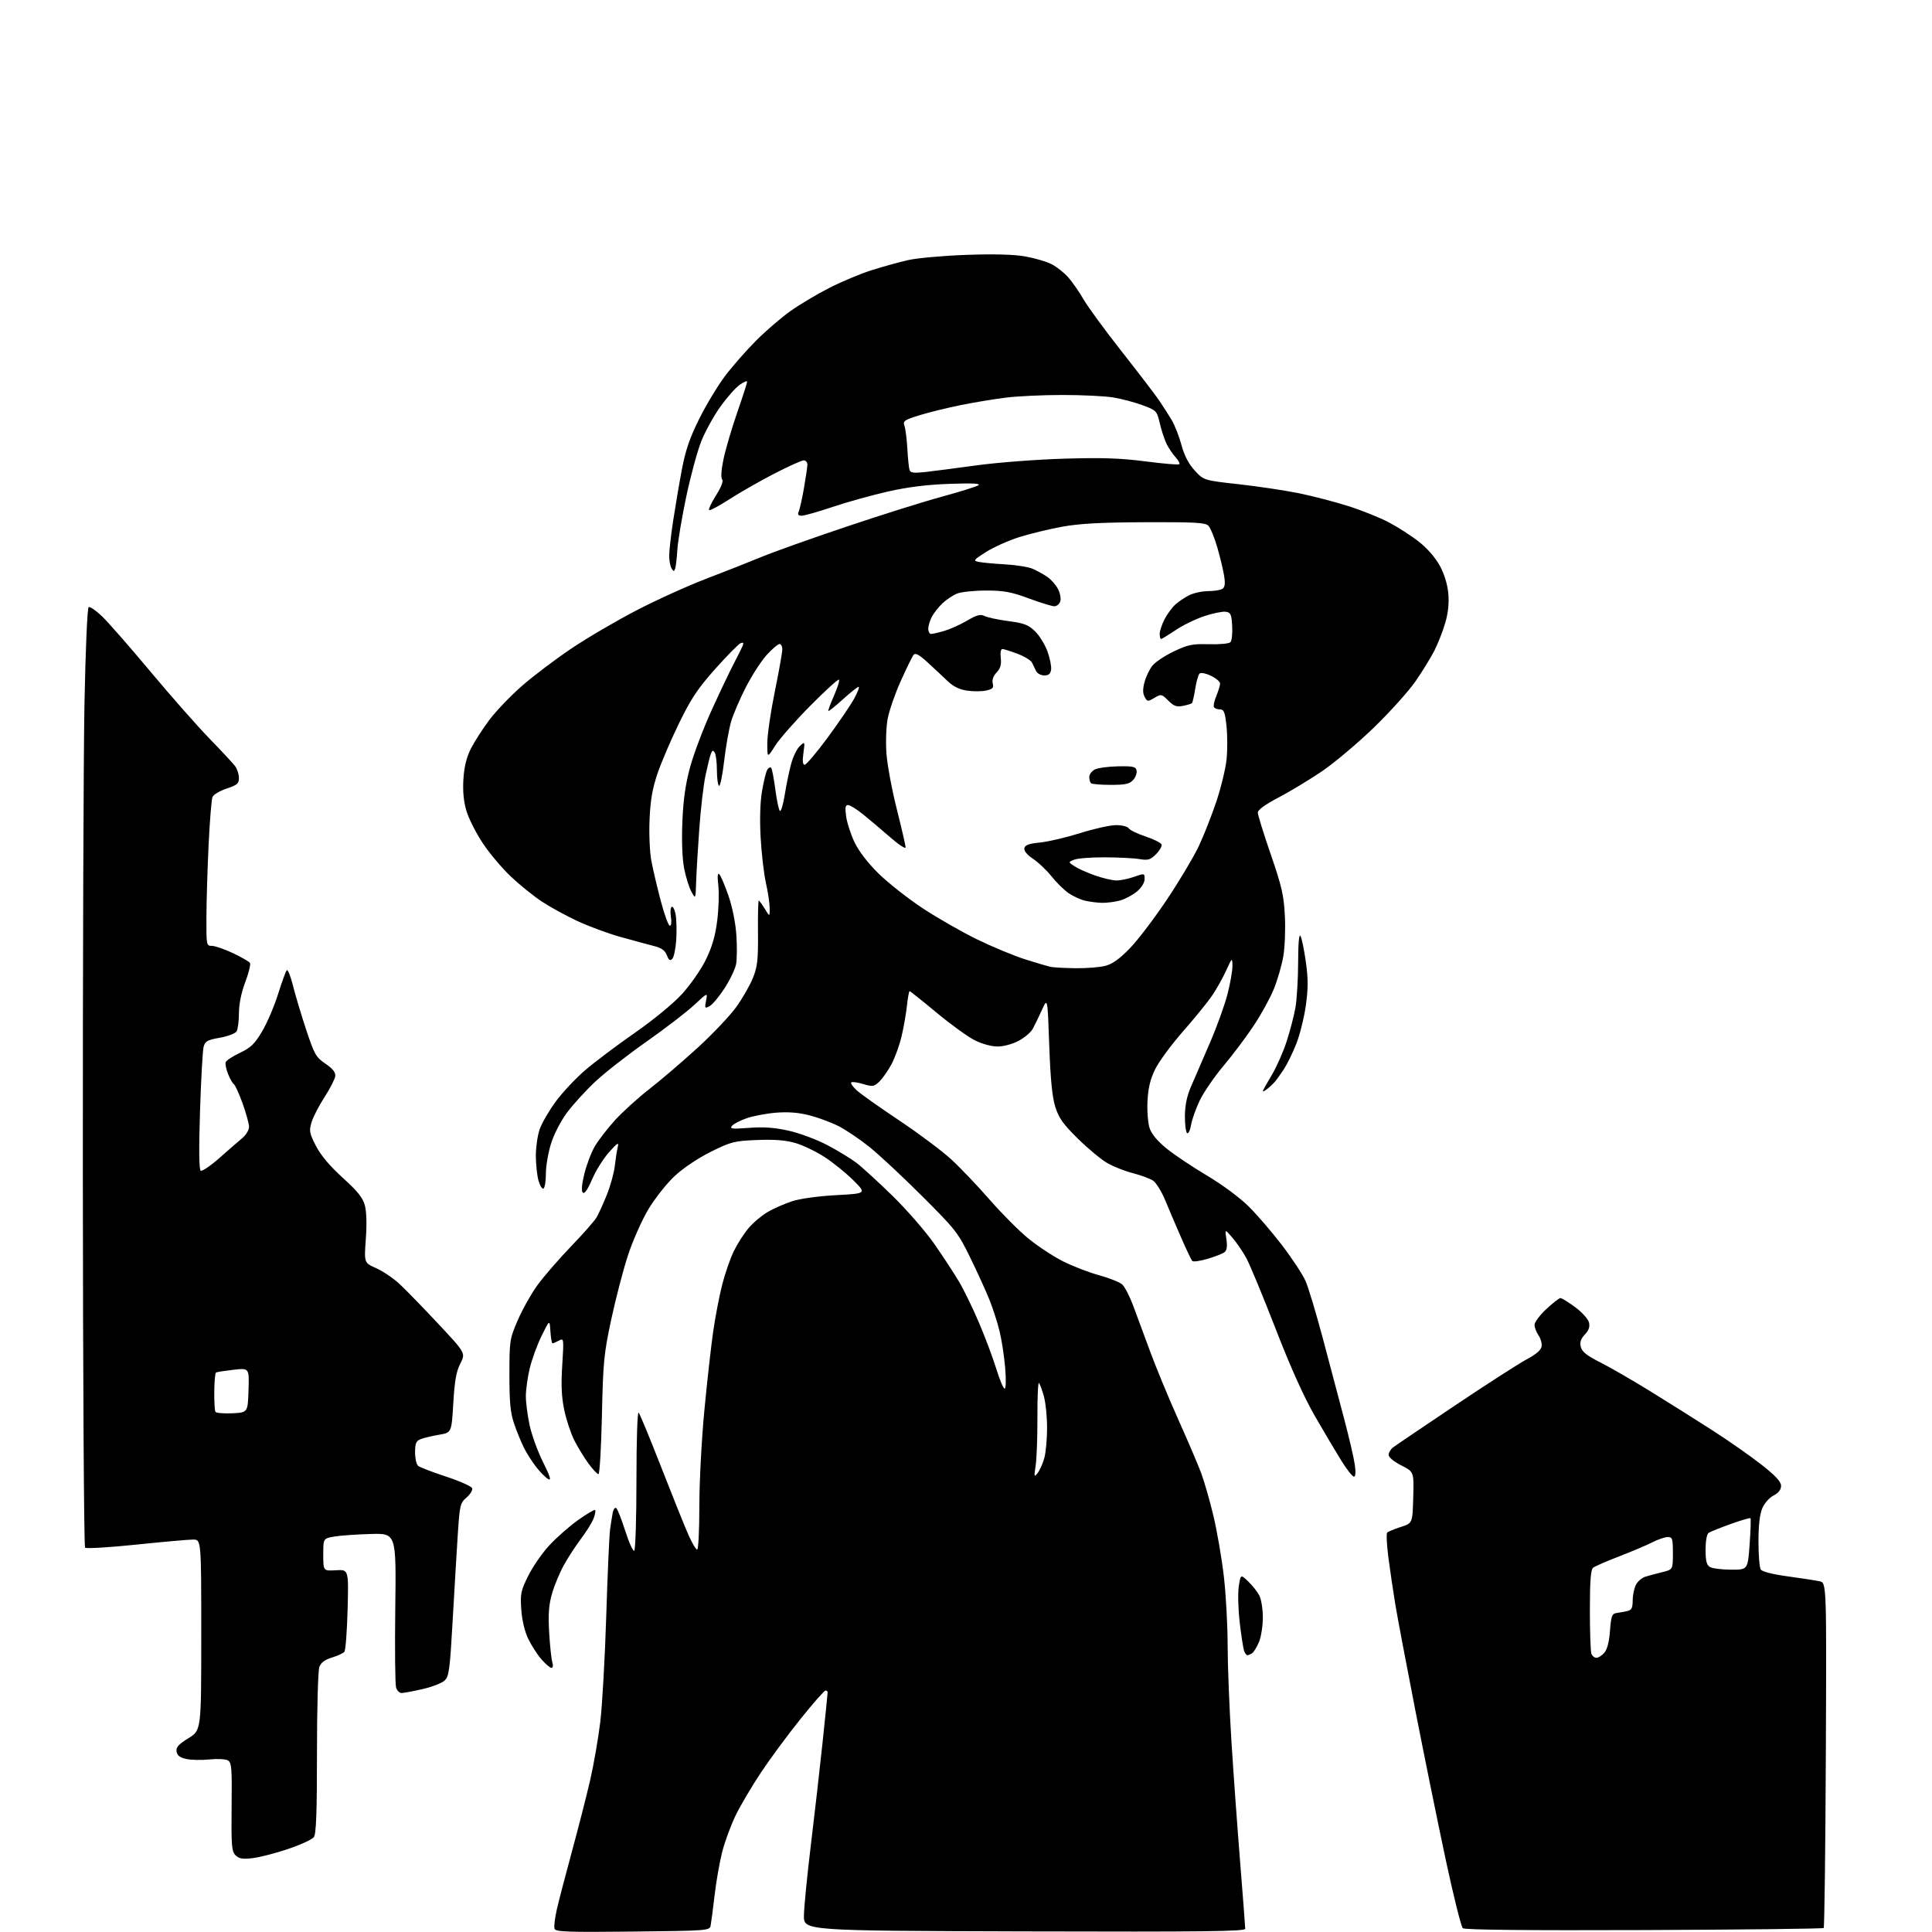 <?xml version="1.0" encoding="UTF-8" standalone="no"?>
<svg 
  version="1.1" 
  xmlns="http://www.w3.org/2000/svg" 
  xmlns:xlink="http://www.w3.org/1999/xlink" 
  xmlns:svg="http://www.w3.org/2000/svg"
  xmlns:rdf="http://www.w3.org/1999/02/22-rdf-syntax-ns#"
  xmlns:cc="http://creativecommons.org/ns#"
  xmlns:dc="http://purl.org/dc/elements/1.1/"
  viewBox="0 0 768 768"
  width="768"
  height="768"
>
<style>svg {background-color: white; }</style>"
<path stroke="none" fill="black" fill-rule="evenodd" d="M251.54,767.83C225.64,768.11 220.91,767.94 220.45,766.72C220.14,765.93 220.56,762.40 221.38,758.89C222.19,755.37 224.91,744.95 227.42,735.73C229.93,726.50 233.15,713.90 234.58,707.73C236.00,701.55 237.82,691.10 238.62,684.50C239.41,677.90 240.48,658.96 240.99,642.42C241.50,625.87 242.19,610.35 242.52,607.92C242.86,605.49 243.34,602.47 243.59,601.21C243.85,599.95 244.46,599.16 244.94,599.46C245.43,599.76 247.04,603.83 248.53,608.49C250.01,613.16 251.63,616.73 252.11,616.43C252.60,616.13 253.00,603.44 253.00,588.24C253.00,572.38 253.37,561.00 253.88,561.55C254.36,562.07 258.44,571.95 262.95,583.50C267.46,595.05 272.30,607.09 273.71,610.25C275.12,613.41 276.66,616.00 277.14,616.00C277.61,616.00 278.00,608.24 278.00,598.75C278.00,589.15 278.89,572.19 280.01,560.50C281.11,548.95 282.70,534.82 283.53,529.09C284.36,523.37 285.96,515.06 287.10,510.62C288.23,506.18 290.32,500.17 291.75,497.26C293.18,494.34 295.84,490.21 297.67,488.08C299.49,485.94 302.90,483.09 305.24,481.74C307.58,480.38 311.93,478.48 314.89,477.51C318.07,476.47 325.26,475.48 332.39,475.09C344.50,474.44 344.50,474.44 339.19,469.16C336.27,466.26 331.12,462.09 327.74,459.91C324.36,457.72 319.15,455.23 316.16,454.36C312.30,453.24 307.91,452.89 300.98,453.17C291.89,453.53 290.64,453.85 282.62,457.82C277.57,460.33 271.65,464.29 268.26,467.43C265.09,470.37 260.38,476.32 257.78,480.64C255.16,485.01 251.52,493.21 249.60,499.09C247.70,504.91 244.71,516.39 242.96,524.59C240.05,538.22 239.73,541.50 239.27,562.75C238.99,575.54 238.37,586.00 237.89,586.00C237.41,586.00 235.62,584.09 233.91,581.75C232.21,579.41 229.70,575.31 228.33,572.63C226.96,569.95 225.16,564.55 224.33,560.63C223.21,555.34 223.00,550.71 223.50,542.67C224.17,532.00 224.15,531.85 222.16,532.92C221.04,533.51 219.90,534.00 219.62,534.00C219.34,534.00 218.97,531.86 218.80,529.25C218.50,524.50 218.50,524.50 215.28,531.05C213.52,534.66 211.38,540.51 210.55,544.05C209.71,547.60 209.03,552.52 209.03,555.00C209.03,557.48 209.70,562.63 210.51,566.46C211.32,570.29 213.72,576.91 215.85,581.17C218.69,586.88 219.24,588.67 217.95,587.97C216.98,587.46 214.86,585.34 213.23,583.27C211.60,581.20 209.37,577.70 208.27,575.50C207.17,573.30 205.42,569.02 204.39,566.00C202.89,561.63 202.50,557.62 202.50,546.50C202.51,532.83 202.59,532.32 205.86,524.71C207.71,520.43 211.26,514.13 213.76,510.71C216.26,507.30 222.20,500.45 226.96,495.50C231.73,490.55 236.29,485.38 237.11,484.00C237.92,482.62 239.77,478.57 241.21,475.00C242.65,471.43 244.08,466.25 244.39,463.50C244.70,460.75 245.22,457.38 245.56,456.00C246.07,453.89 245.52,454.21 242.12,458.00C239.89,460.48 236.86,465.33 235.37,468.79C233.59,472.93 232.33,474.73 231.68,474.08C231.03,473.43 231.24,470.86 232.31,466.54C233.20,462.93 235.06,458.05 236.45,455.68C237.84,453.31 241.42,448.67 244.40,445.37C247.39,442.07 253.55,436.48 258.10,432.94C262.65,429.40 271.29,422.00 277.31,416.51C283.32,411.01 290.26,403.69 292.73,400.23C295.19,396.78 298.16,391.60 299.31,388.73C301.09,384.30 301.40,381.54 301.31,370.75C301.25,363.74 301.38,358.00 301.61,358.00C301.84,358.00 302.92,359.46 304.01,361.25C305.99,364.50 305.99,364.50 305.96,361.00C305.94,359.07 305.27,354.57 304.47,351.00C303.66,347.43 302.72,339.32 302.37,333.00C301.96,325.72 302.16,318.92 302.92,314.47C303.57,310.61 304.51,306.80 305.00,306.00C305.49,305.21 306.18,304.84 306.53,305.19C306.88,305.54 307.62,309.36 308.18,313.67C308.75,317.97 309.56,321.88 310.00,322.34C310.43,322.81 311.32,319.88 311.96,315.84C312.61,311.80 313.77,306.22 314.55,303.43C315.32,300.64 316.87,297.53 317.98,296.52C319.99,294.70 320.00,294.72 319.37,299.34C318.93,302.56 319.08,304.00 319.88,304.00C320.52,304.00 324.61,299.16 328.98,293.25C333.34,287.34 338.09,280.36 339.52,277.75C340.95,275.14 341.76,273.01 341.31,273.02C340.87,273.04 338.05,275.28 335.05,278.00C332.06,280.72 329.47,282.80 329.29,282.63C329.12,282.45 330.12,279.71 331.53,276.53C332.93,273.35 333.83,270.49 333.51,270.18C333.19,269.86 328.06,274.53 322.10,280.55C316.14,286.57 309.85,293.73 308.13,296.45C305.00,301.39 305.00,301.39 305.01,295.45C305.01,292.18 306.35,282.98 307.98,275.00C309.61,267.02 310.96,259.49 310.97,258.25C310.99,257.01 310.50,256.00 309.88,256.00C309.27,256.00 307.01,257.91 304.87,260.25C302.72,262.59 298.99,268.32 296.58,273.00C294.17,277.68 291.49,283.90 290.63,286.82C289.77,289.75 288.52,296.82 287.86,302.53C287.19,308.23 286.28,312.67 285.83,312.39C285.37,312.11 284.99,309.32 284.98,306.19C284.98,303.06 284.59,299.90 284.12,299.17C283.46,298.12 283.13,298.23 282.57,299.67C282.19,300.67 281.23,304.56 280.44,308.29C279.65,312.03 278.55,321.48 277.99,329.29C277.42,337.11 276.86,346.65 276.73,350.50C276.50,357.50 276.50,357.50 274.85,354.49C273.94,352.83 272.65,348.69 271.97,345.28C271.21,341.41 270.94,334.46 271.25,326.79C271.60,317.98 272.47,311.81 274.31,305.00C275.73,299.77 279.56,289.62 282.83,282.43C286.10,275.24 290.06,266.92 291.63,263.93C293.19,260.94 294.79,257.74 295.19,256.80C295.71,255.56 295.50,255.25 294.42,255.67C293.61,255.98 289.09,260.56 284.37,265.84C277.36,273.71 274.74,277.63 269.94,287.48C266.71,294.09 262.85,303.10 261.36,307.50C259.33,313.48 258.54,318.10 258.21,325.82C257.96,331.61 258.28,338.85 258.95,342.32C259.59,345.72 261.28,352.89 262.70,358.25C264.12,363.61 265.73,368.00 266.27,368.00C266.84,368.00 267.02,366.53 266.70,364.52C266.39,362.60 266.53,360.79 267.02,360.49C267.50,360.19 268.20,361.54 268.56,363.49C268.93,365.44 269.04,369.96 268.82,373.52C268.59,377.08 267.88,380.52 267.24,381.16C266.35,382.05 265.84,381.70 265.08,379.71C264.34,377.78 262.98,376.82 259.79,376.01C257.43,375.41 251.48,373.79 246.56,372.42C241.64,371.04 233.90,368.18 229.36,366.05C224.83,363.92 218.51,360.46 215.33,358.34C212.14,356.23 206.71,351.86 203.26,348.62C199.80,345.39 194.73,339.40 191.99,335.30C189.25,331.20 186.28,325.33 185.39,322.26C184.28,318.45 183.91,314.39 184.22,309.58C184.55,304.67 185.47,300.96 187.24,297.49C188.65,294.73 191.94,289.62 194.56,286.13C197.19,282.64 203.01,276.57 207.50,272.64C211.99,268.71 220.81,262.05 227.08,257.83C233.36,253.60 245.03,246.77 253.00,242.63C260.98,238.49 273.45,232.84 280.73,230.06C288.01,227.28 297.89,223.38 302.69,221.39C307.49,219.41 322.68,213.99 336.46,209.36C350.23,204.73 367.30,199.36 374.40,197.44C381.49,195.51 388.01,193.47 388.90,192.91C390.02,192.19 386.60,192.02 377.50,192.34C368.47,192.65 360.95,193.59 352.89,195.41C346.51,196.86 336.63,199.60 330.95,201.52C325.26,203.43 319.75,205.00 318.70,205.00C317.26,205.00 316.97,204.57 317.54,203.25C317.95,202.29 318.88,198.12 319.59,194.00C320.31,189.88 320.92,185.71 320.95,184.75C320.98,183.79 320.32,183.00 319.50,183.00C318.67,183.00 313.34,185.41 307.65,188.35C301.96,191.30 294.04,195.82 290.05,198.40C286.05,200.98 282.41,202.96 281.95,202.80C281.49,202.63 282.65,200.06 284.53,197.08C286.72,193.62 287.63,191.26 287.05,190.56C286.50,189.90 286.72,186.73 287.61,182.49C288.41,178.64 290.85,170.35 293.03,164.05C295.22,157.75 297.00,152.21 297.00,151.73C297.00,151.25 295.65,151.82 294.00,153.00C292.36,154.17 288.92,158.06 286.37,161.64C283.81,165.21 280.44,171.31 278.86,175.17C277.29,179.04 274.57,189.02 272.81,197.35C271.06,205.68 269.46,215.20 269.26,218.50C269.06,221.80 268.67,225.16 268.40,225.97C267.95,227.27 267.78,227.27 266.96,225.97C266.45,225.16 266.02,222.93 266.01,221.00C266.00,219.07 266.71,212.78 267.59,207.00C268.47,201.22 270.04,192.00 271.08,186.50C272.51,178.97 274.21,174.03 277.95,166.50C280.69,161.00 285.30,153.35 288.20,149.50C291.10,145.65 296.63,139.34 300.49,135.47C304.34,131.60 310.49,126.30 314.15,123.70C317.81,121.10 324.78,116.93 329.65,114.45C334.52,111.97 342.10,108.79 346.50,107.40C350.90,106.01 357.43,104.20 361.00,103.39C364.57,102.58 374.96,101.65 384.07,101.32C394.99,100.93 402.98,101.14 407.47,101.92C411.22,102.58 415.96,103.96 417.99,105.00C420.03,106.03 423.04,108.42 424.69,110.30C426.34,112.18 429.09,116.15 430.79,119.11C432.50,122.07 439.35,131.42 446.02,139.88C452.68,148.34 459.34,157.05 460.82,159.25C462.29,161.44 464.49,164.86 465.70,166.85C466.91,168.84 468.67,173.31 469.62,176.79C470.79,181.12 472.46,184.34 474.91,187.02C478.50,190.94 478.50,190.94 492.50,192.50C500.20,193.36 510.95,194.97 516.38,196.08C521.81,197.19 530.59,199.47 535.88,201.15C541.17,202.83 548.42,205.73 552.00,207.60C555.58,209.47 560.98,212.94 564.00,215.32C567.36,217.96 570.61,221.69 572.35,224.89C574.15,228.21 575.39,232.26 575.72,235.89C576.07,239.75 575.68,243.58 574.53,247.53C573.59,250.77 571.68,255.68 570.28,258.46C568.88,261.23 565.51,266.74 562.78,270.70C560.05,274.66 552.57,282.98 546.16,289.20C539.74,295.41 530.44,303.24 525.50,306.60C520.55,309.95 512.79,314.64 508.25,317.02C502.89,319.83 500.00,321.93 500.00,323.03C500.00,323.95 502.31,331.42 505.14,339.61C509.53,352.35 510.34,355.89 510.76,364.11C511.03,369.40 510.75,376.63 510.13,380.18C509.51,383.74 507.83,389.54 506.41,393.07C504.98,396.61 501.39,403.15 498.43,407.62C495.47,412.09 490.06,419.29 486.42,423.62C482.77,427.95 478.52,434.14 476.96,437.36C475.41,440.58 473.84,444.97 473.48,447.11C473.12,449.25 472.41,450.76 471.91,450.45C471.41,450.14 471.01,447.10 471.02,443.69C471.04,439.44 471.79,435.78 473.42,432.00C474.72,428.98 478.07,421.21 480.87,414.75C483.67,408.29 486.87,399.44 487.98,395.08C489.09,390.73 489.96,385.67 489.92,383.83C489.84,380.57 489.79,380.61 487.39,385.86C486.04,388.81 483.51,393.31 481.77,395.86C480.03,398.41 474.85,404.77 470.26,410.00C465.67,415.23 460.70,421.98 459.21,425.00C457.25,429.00 456.42,432.45 456.15,437.67C455.95,441.61 456.32,446.45 456.98,448.43C457.75,450.78 460.08,453.58 463.69,456.52C466.73,459.00 473.95,463.83 479.73,467.26C485.82,470.88 492.81,476.05 496.37,479.58C499.74,482.92 505.74,489.90 509.70,495.09C513.66,500.28 517.82,506.61 518.95,509.16C520.08,511.71 523.20,522.05 525.88,532.15C528.57,542.24 532.37,556.58 534.32,564.00C536.28,571.42 538.19,579.64 538.56,582.25C538.98,585.26 538.85,587.00 538.20,587.00C537.64,587.00 535.42,584.19 533.27,580.75C531.13,577.31 526.39,569.33 522.74,563.00C518.32,555.33 513.08,543.69 507.01,528.04C502.00,515.14 496.78,502.54 495.40,500.04C494.03,497.54 491.56,493.93 489.90,492.00C486.89,488.50 486.89,488.50 487.51,492.58C487.92,495.37 487.70,497.00 486.81,497.73C486.09,498.31 483.05,499.52 480.05,500.40C477.06,501.29 474.30,501.67 473.93,501.25C473.56,500.84 471.58,496.68 469.54,492.00C467.49,487.32 464.63,480.63 463.19,477.13C461.75,473.63 459.56,470.11 458.34,469.30C457.11,468.50 453.49,467.16 450.30,466.34C447.11,465.52 442.52,463.70 440.09,462.29C437.67,460.88 432.43,456.53 428.46,452.62C422.60,446.85 420.90,444.45 419.50,440.00C418.26,436.06 417.58,429.13 417.09,415.50C416.42,396.50 416.42,396.50 414.16,401.50C412.92,404.25 411.28,407.62 410.52,409.00C409.76,410.38 407.24,412.51 404.91,413.75C402.49,415.04 398.92,416.00 396.54,416.00C394.11,416.00 390.34,414.97 387.45,413.51C384.73,412.14 377.89,407.19 372.26,402.51C366.63,397.83 361.82,394.00 361.58,394.00C361.34,394.00 360.87,396.59 360.53,399.75C360.19,402.91 359.22,408.43 358.38,412.00C357.54,415.57 355.70,420.61 354.30,423.20C352.89,425.78 350.72,428.85 349.48,430.02C347.41,431.96 346.86,432.04 343.10,430.91C340.84,430.23 338.71,429.95 338.38,430.29C338.04,430.62 339.06,432.06 340.63,433.49C342.21,434.91 349.80,440.29 357.50,445.43C365.20,450.57 374.48,457.51 378.11,460.85C381.75,464.19 388.62,471.40 393.38,476.87C398.14,482.33 405.07,489.29 408.78,492.32C412.49,495.36 418.67,499.43 422.51,501.37C426.36,503.31 432.83,505.81 436.90,506.92C440.96,508.04 445.11,509.69 446.10,510.59C447.10,511.49 449.03,515.22 450.40,518.87C451.77,522.51 454.78,530.67 457.11,537.00C459.43,543.33 464.44,555.46 468.25,563.97C472.06,572.47 476.20,582.15 477.45,585.47C478.69,588.78 480.89,596.45 482.34,602.50C483.78,608.55 485.65,619.35 486.48,626.49C487.32,633.64 488.00,646.02 488.00,653.99C488.01,661.97 488.70,679.30 489.53,692.50C490.37,705.70 491.95,727.50 493.03,740.95C494.11,754.40 495.00,765.99 495.00,766.71C495.00,767.77 478.79,767.96 407.25,767.76C319.50,767.50 319.50,767.50 319.57,761.50C319.62,758.20 320.85,745.60 322.32,733.50C323.79,721.40 325.90,702.95 327.00,692.50C328.10,682.05 329.00,673.16 329.00,672.75C329.00,672.34 328.62,672.00 328.16,672.00C327.69,672.00 323.24,677.06 318.27,683.25C313.29,689.44 306.23,699.00 302.56,704.50C298.90,710.00 294.35,717.70 292.44,721.62C290.54,725.54 288.13,732.07 287.09,736.13C286.06,740.19 284.68,748.01 284.05,753.51C283.41,759.00 282.70,764.40 282.48,765.50C282.09,767.44 281.15,767.51 251.54,767.83zM653.54,767.23C607.38,767.41 582.28,767.15 581.50,766.50C580.84,765.95 577.76,753.58 574.64,739.00C571.53,724.42 566.08,697.65 562.54,679.50C558.99,661.35 555.42,642.45 554.61,637.50C553.80,632.55 552.59,624.33 551.92,619.23C551.26,614.13 551.03,609.63 551.43,609.23C551.82,608.83 554.25,607.83 556.82,607.00C561.50,605.50 561.50,605.50 561.78,595.28C562.07,585.07 562.07,585.07 557.03,582.52C554.10,581.03 552.00,579.29 552.00,578.34C552.00,577.45 552.79,576.12 553.75,575.38C554.71,574.64 565.85,567.10 578.50,558.62C591.15,550.14 603.98,541.89 607.00,540.29C610.70,538.32 612.60,536.66 612.82,535.20C612.99,534.01 612.43,532.02 611.57,530.79C610.71,529.56 610.00,527.70 610.00,526.65C610.00,525.60 612.11,522.77 614.69,520.37C617.27,517.97 619.80,516.00 620.31,516.00C620.82,516.00 623.43,517.61 626.12,519.59C628.81,521.56 631.28,524.29 631.63,525.64C632.07,527.41 631.61,528.79 630.00,530.50C628.36,532.25 627.93,533.57 628.40,535.44C628.88,537.35 630.81,538.89 636.08,541.54C639.95,543.49 648.83,548.61 655.81,552.92C662.79,557.22 673.90,564.21 680.49,568.44C687.09,572.67 695.97,578.89 700.24,582.25C705.89,586.70 708.00,588.99 708.00,590.66C708.00,592.19 707.01,593.46 705.00,594.50C703.29,595.39 701.36,597.59 700.50,599.65C699.51,602.01 699.01,606.53 699.02,612.87C699.02,618.17 699.43,623.13 699.91,623.89C700.45,624.75 704.58,625.80 710.65,626.63C716.07,627.37 721.76,628.25 723.30,628.58C726.09,629.18 726.09,629.18 725.80,697.51C725.63,735.09 725.25,766.09 724.94,766.40C724.63,766.71 692.50,767.08 653.54,767.23zM100.44,738.64C96.41,739.11 95.02,738.88 93.63,737.49C92.09,735.95 91.91,733.71 92.07,718.23C92.24,702.67 92.07,700.62 90.56,699.77C89.62,699.25 86.30,699.08 83.18,699.41C80.06,699.73 75.92,699.64 74.00,699.21C71.48,698.64 70.41,697.82 70.18,696.24C69.94,694.55 71.00,693.37 74.93,690.95C80.00,687.83 80.00,687.83 80.00,649.91C80.00,612.00 80.00,612.00 76.74,612.00C74.95,612.00 64.75,612.91 54.06,614.02C43.38,615.13 34.27,615.67 33.82,615.22C33.37,614.77 32.97,547.54 32.93,465.83C32.89,384.11 33.19,300.30 33.58,279.59C34.00,258.00 34.71,241.68 35.25,241.35C35.76,241.03 38.22,242.73 40.70,245.13C43.18,247.54 51.79,257.38 59.83,267.00C67.87,276.62 78.38,288.55 83.18,293.50C87.99,298.46 92.60,303.41 93.43,304.50C94.26,305.60 94.95,307.70 94.97,309.17C95.00,311.49 94.35,312.05 90.09,313.47C87.39,314.37 84.86,315.87 84.47,316.80C84.08,317.74 83.39,326.15 82.94,335.50C82.49,344.85 82.09,357.79 82.06,364.25C82.00,375.79 82.04,376.00 84.25,376.00C85.49,376.00 89.26,377.31 92.63,378.90C96.00,380.50 99.04,382.25 99.37,382.80C99.71,383.34 98.87,386.77 97.49,390.42C95.91,394.62 94.99,399.14 94.98,402.77C94.98,405.92 94.55,409.18 94.03,410.00C93.52,410.82 90.52,411.96 87.36,412.52C82.43,413.39 81.54,413.89 80.94,416.14C80.56,417.57 79.91,429.09 79.51,441.74C79.02,457.00 79.12,464.95 79.79,465.37C80.35,465.71 83.73,463.41 87.30,460.25C90.88,457.09 94.97,453.52 96.40,452.33C97.83,451.13 99.00,449.16 99.00,447.95C99.00,446.73 97.85,442.55 96.44,438.64C95.03,434.74 93.47,431.29 92.98,430.99C92.48,430.68 91.44,428.87 90.67,426.96C89.89,425.06 89.47,422.93 89.72,422.24C89.97,421.54 92.52,419.87 95.39,418.51C99.70,416.47 101.23,414.99 104.21,409.96C106.19,406.61 109.03,399.97 110.53,395.19C112.03,390.41 113.58,386.13 113.99,385.69C114.39,385.24 115.49,387.94 116.43,391.69C117.36,395.43 119.73,403.35 121.69,409.27C124.98,419.19 125.58,420.26 129.38,422.84C132.27,424.81 133.43,426.28 133.27,427.75C133.15,428.91 131.23,432.67 129.01,436.10C126.79,439.54 124.47,444.05 123.84,446.13C122.82,449.55 122.99,450.46 125.60,455.54C127.53,459.28 131.09,463.51 136.24,468.18C142.16,473.54 144.22,476.12 145.04,479.16C145.70,481.61 145.85,486.74 145.42,492.56C144.73,501.99 144.73,501.99 149.50,504.10C152.13,505.27 156.26,508.05 158.69,510.28C161.11,512.51 168.05,519.64 174.10,526.11C185.11,537.87 185.11,537.87 182.99,542.02C181.37,545.20 180.71,548.91 180.19,557.84C179.50,569.50 179.50,569.50 174.50,570.34C171.75,570.81 168.49,571.59 167.25,572.07C165.39,572.80 165.00,573.72 165.00,577.36C165.00,579.78 165.56,582.20 166.25,582.74C166.94,583.29 171.92,585.19 177.32,586.97C182.72,588.75 187.38,590.83 187.67,591.57C187.95,592.32 186.97,593.98 185.49,595.26C182.92,597.46 182.74,598.21 181.97,610.04C181.53,616.89 180.61,632.33 179.93,644.35C178.82,663.93 178.49,666.40 176.71,668.06C175.62,669.07 171.66,670.60 167.92,671.45C164.17,672.30 160.44,673.00 159.62,673.00C158.80,673.00 157.82,672.02 157.45,670.83C157.07,669.63 156.92,655.35 157.13,639.08C157.50,609.50 157.50,609.50 147.40,609.78C141.84,609.93 135.32,610.39 132.90,610.80C128.50,611.56 128.50,611.56 128.50,618.03C128.50,624.50 128.50,624.50 133.55,624.20C138.59,623.90 138.59,623.90 138.18,639.70C137.96,648.39 137.38,655.99 136.90,656.59C136.42,657.19 134.20,658.22 131.97,658.89C129.18,659.73 127.61,660.89 126.95,662.62C126.42,664.02 126.00,679.13 126.00,696.87C126.00,720.71 125.69,729.04 124.75,730.30C124.06,731.22 119.45,733.34 114.50,735.01C109.55,736.68 103.22,738.31 100.44,738.64zM219.22,663.00C218.66,663.00 216.88,661.49 215.26,659.65C213.65,657.81 211.29,654.16 210.02,651.54C208.59,648.59 207.53,644.17 207.22,639.89C206.78,633.63 207.02,632.39 209.92,626.52C211.67,622.96 215.40,617.54 218.21,614.47C221.01,611.39 226.19,606.83 229.70,604.32C233.22,601.81 236.31,599.98 236.57,600.24C236.84,600.51 236.56,602.02 235.96,603.61C235.35,605.20 233.15,608.77 231.06,611.54C228.97,614.30 225.89,619.03 224.21,622.04C222.53,625.04 220.39,630.17 219.45,633.44C218.15,637.98 217.88,641.61 218.30,648.94C218.61,654.20 219.17,659.51 219.55,660.75C219.94,662.06 219.81,663.00 219.22,663.00zM634.62,659.00C635.39,659.00 636.80,658.09 637.76,656.98C638.89,655.67 639.68,652.59 640.00,648.24C640.43,642.49 640.79,641.48 642.50,641.22C643.60,641.06 645.51,640.71 646.75,640.44C648.59,640.05 649.00,639.29 649.01,636.23C649.02,634.18 649.59,631.38 650.29,630.02C650.98,628.65 652.66,627.19 654.02,626.77C655.38,626.35 658.41,625.54 660.75,624.96C665.00,623.92 665.00,623.92 665.00,617.46C665.00,611.62 664.80,611.00 662.96,611.00C661.84,611.00 659.07,611.94 656.81,613.10C654.55,614.25 648.61,616.77 643.60,618.70C638.60,620.62 633.94,622.66 633.25,623.22C632.35,623.96 632.00,628.62 632.00,640.04C632.00,648.73 632.27,656.55 632.61,657.42C632.94,658.29 633.85,659.00 634.62,659.00zM495.86,657.98C495.50,657.99 494.93,657.25 494.58,656.34C494.23,655.43 493.44,650.37 492.82,645.09C492.20,639.82 492.02,633.31 492.43,630.64C493.16,625.78 493.16,625.78 496.17,628.64C497.82,630.21 499.81,632.72 500.59,634.20C501.37,635.69 502.00,639.64 502.00,642.98C502.00,646.33 501.31,650.72 500.46,652.75C499.61,654.77 498.38,656.78 497.71,657.20C497.05,657.62 496.21,657.98 495.86,657.98zM688.14,623.97C694.78,624.00 694.78,624.00 695.50,613.95C695.90,608.41 696.05,603.72 695.84,603.51C695.63,603.30 692.10,604.34 687.98,605.81C683.87,607.29 679.94,608.86 679.25,609.31C678.48,609.81 678.00,612.39 678.00,616.01C678.00,620.57 678.40,622.13 679.75,622.92C680.71,623.48 684.49,623.95 688.14,623.97zM412.49,585.53C413.34,584.45 414.54,581.75 415.15,579.53C415.75,577.31 416.24,571.89 416.23,567.47C416.22,563.06 415.64,557.43 414.94,554.97C414.24,552.51 413.36,550.15 413.00,549.72C412.64,549.29 412.36,555.36 412.39,563.22C412.42,571.07 412.11,579.75 411.70,582.50C411.00,587.13 411.06,587.35 412.49,585.53zM92.34,561.80C98.50,561.50 98.50,561.50 98.79,552.65C99.08,543.79 99.08,543.79 92.79,544.51C89.33,544.91 86.22,545.39 85.87,545.60C85.52,545.80 85.21,549.21 85.17,553.17C85.14,557.12 85.35,560.75 85.64,561.23C85.93,561.70 88.95,561.96 92.34,561.80zM399.36,552.00C399.87,552.00 399.97,548.48 399.57,543.75C399.20,539.21 398.19,532.65 397.34,529.16C396.49,525.68 394.68,520.05 393.31,516.66C391.95,513.27 388.54,505.77 385.72,500.00C380.87,490.04 379.89,488.78 366.55,475.47C358.82,467.75 349.35,458.92 345.50,455.84C341.65,452.76 336.13,449.05 333.23,447.60C330.34,446.14 325.16,444.23 321.73,443.35C317.46,442.25 313.30,441.93 308.50,442.31C304.65,442.62 299.39,443.61 296.81,444.51C294.23,445.41 291.60,446.78 290.96,447.55C289.97,448.74 290.99,448.86 297.74,448.34C303.52,447.90 307.81,448.20 313.48,449.46C317.78,450.42 324.69,452.99 328.86,455.19C333.03,457.39 338.26,460.57 340.47,462.26C342.69,463.94 349.15,469.87 354.83,475.41C360.51,480.96 367.97,489.55 371.42,494.50C374.86,499.45 379.28,506.20 381.24,509.50C383.20,512.80 386.81,520.23 389.25,526.00C391.70,531.77 394.77,539.99 396.08,544.25C397.39,548.51 398.86,552.00 399.36,552.00zM216.05,472.47C215.53,472.79 214.64,471.35 214.06,469.28C213.48,467.20 213.01,462.77 213.01,459.43C213.00,456.09 213.68,451.36 214.52,448.93C215.36,446.49 218.23,441.53 220.91,437.89C223.59,434.25 228.87,428.63 232.65,425.39C236.42,422.15 245.26,415.50 252.29,410.61C259.74,405.43 267.59,398.98 271.08,395.17C274.38,391.57 278.64,385.45 280.55,381.57C283.06,376.46 284.32,372.14 285.10,366.00C285.69,361.32 285.89,355.03 285.55,352.01C285.12,348.27 285.25,346.85 285.95,347.55C286.51,348.11 288.14,351.93 289.57,356.04C291.11,360.48 292.38,366.79 292.71,371.63C293.02,376.10 292.97,381.34 292.61,383.26C292.25,385.19 290.20,389.48 288.05,392.81C285.90,396.14 283.21,399.35 282.09,399.95C280.17,400.98 280.08,400.84 280.67,397.77C281.31,394.50 281.31,394.50 275.90,399.54C272.93,402.31 264.43,408.84 257.02,414.04C249.60,419.24 240.41,426.43 236.60,430.00C232.79,433.57 227.72,439.13 225.35,442.35C222.87,445.70 220.16,450.97 219.01,454.70C217.90,458.28 217.00,463.61 217.00,466.55C217.00,469.48 216.57,472.15 216.05,472.47zM503.75,432.87C502.79,433.63 502.00,434.02 502.00,433.74C502.00,433.47 503.56,430.66 505.46,427.50C507.36,424.34 510.04,418.32 511.41,414.13C512.78,409.93 514.37,403.83 514.95,400.57C515.53,397.30 516.01,389.20 516.03,382.57C516.05,374.90 516.39,371.06 516.96,372.04C517.46,372.89 518.41,377.50 519.08,382.29C520.04,389.14 520.04,392.87 519.08,399.75C518.41,404.56 516.69,411.43 515.27,415.00C513.85,418.57 511.65,423.07 510.38,425.00C509.11,426.93 507.50,429.18 506.79,430.00C506.08,430.82 504.71,432.12 503.75,432.87zM427.50,384.88C431.90,384.94 437.30,384.50 439.50,383.91C442.30,383.15 445.22,381.04 449.25,376.84C452.42,373.55 459.01,364.86 463.91,357.53C468.81,350.20 474.46,340.74 476.47,336.50C478.48,332.26 481.65,324.23 483.51,318.65C485.38,313.07 487.21,305.51 487.58,301.85C487.95,298.20 487.94,292.23 487.55,288.60C486.96,283.08 486.54,282.00 484.98,282.00C483.96,282.00 482.87,281.60 482.57,281.11C482.26,280.61 482.69,278.60 483.51,276.64C484.33,274.67 485.00,272.46 485.00,271.72C485.00,270.98 483.36,269.59 481.35,268.63C479.23,267.62 477.34,267.26 476.82,267.78C476.33,268.27 475.56,271.00 475.11,273.85C474.66,276.71 474.08,279.25 473.82,279.51C473.57,279.77 471.95,280.26 470.24,280.60C467.71,281.11 466.62,280.71 464.40,278.49C461.75,275.85 461.59,275.81 458.89,277.41C456.23,278.98 456.05,278.96 455.01,277.02C454.24,275.59 454.23,273.86 454.97,271.13C455.54,269.00 456.93,266.09 458.06,264.66C459.18,263.22 463.02,260.66 466.58,258.96C472.26,256.25 473.98,255.90 480.57,256.09C484.71,256.21 488.55,255.85 489.10,255.30C489.66,254.74 489.98,251.86 489.81,248.89C489.54,244.15 489.22,243.46 487.22,243.18C485.97,243.00 482.14,243.79 478.70,244.93C475.27,246.08 470.12,248.58 467.27,250.51C464.41,252.43 461.84,254.00 461.54,254.00C461.24,254.00 461.00,253.08 461.00,251.96C461.00,250.84 461.86,248.25 462.90,246.21C463.95,244.17 465.86,241.54 467.15,240.37C468.44,239.19 470.94,237.51 472.70,236.62C474.46,235.73 477.84,234.99 480.20,234.98C482.57,234.98 485.13,234.57 485.89,234.09C486.93,233.43 487.11,232.07 486.60,228.85C486.22,226.46 484.99,221.35 483.87,217.50C482.74,213.65 481.17,209.82 480.37,209.00C479.16,207.74 475.06,207.51 455.21,207.59C437.51,207.66 429.13,208.12 422.15,209.39C417.01,210.33 409.36,212.19 405.15,213.52C400.94,214.85 395.04,217.49 392.02,219.39C386.96,222.59 386.73,222.89 389.02,223.36C390.39,223.65 395.10,224.09 399.50,224.34C403.90,224.59 408.85,225.38 410.50,226.10C412.15,226.82 414.74,228.25 416.27,229.28C417.79,230.31 419.72,232.49 420.57,234.13C421.41,235.76 421.82,237.98 421.48,239.05C421.14,240.12 420.08,241.00 419.12,241.00C418.17,241.00 413.58,239.59 408.94,237.87C401.93,235.28 399.06,234.75 392.00,234.75C387.32,234.75 382.15,235.29 380.50,235.94C378.85,236.59 376.22,238.34 374.66,239.81C373.10,241.29 371.19,243.72 370.41,245.20C369.63,246.69 369.00,248.82 369.00,249.95C369.00,251.08 369.51,252.00 370.13,252.00C370.76,252.00 373.12,251.46 375.38,250.79C377.65,250.13 381.72,248.30 384.42,246.72C388.38,244.41 389.76,244.05 391.42,244.89C392.57,245.46 396.82,246.37 400.89,246.90C407.07,247.72 408.79,248.37 411.44,250.94C413.18,252.63 415.41,256.23 416.38,258.94C417.36,261.66 418.01,264.91 417.83,266.19C417.59,267.87 416.85,268.50 415.11,268.50C413.79,268.50 412.33,267.71 411.86,266.75C411.39,265.79 410.65,264.28 410.23,263.39C409.81,262.51 407.22,260.93 404.48,259.89C401.74,258.85 399.03,258.00 398.45,258.00C397.84,258.00 397.57,259.48 397.82,261.56C398.12,264.19 397.69,265.70 396.15,267.34C394.82,268.76 394.27,270.32 394.63,271.68C395.08,273.43 394.62,273.92 392.00,274.50C390.25,274.88 386.82,274.90 384.37,274.53C381.33,274.08 378.89,272.87 376.63,270.68C374.81,268.93 371.25,265.61 368.73,263.31C365.36,260.23 363.89,259.43 363.17,260.31C362.64,260.96 360.35,265.63 358.08,270.68C355.81,275.73 353.47,282.48 352.87,285.68C352.25,288.94 352.04,295.09 352.39,299.65C352.72,304.14 354.57,314.04 356.49,321.65C358.41,329.27 359.99,336.11 359.99,336.85C360.00,337.59 357.25,335.79 353.89,332.85C350.53,329.91 345.70,325.82 343.14,323.76C340.59,321.70 337.88,320.02 337.11,320.01C336.04,320.00 335.87,321.03 336.35,324.53C336.69,327.02 338.18,331.62 339.66,334.76C341.36,338.34 344.90,342.96 349.21,347.21C352.99,350.93 360.87,357.14 366.74,361.02C372.60,364.89 382.37,370.48 388.45,373.44C394.53,376.40 403.10,379.96 407.50,381.35C411.90,382.73 416.40,384.07 417.50,384.32C418.60,384.57 423.10,384.82 427.50,384.88zM438.00,358.89C436.07,358.84 433.04,358.45 431.24,358.02C429.45,357.60 426.53,356.24 424.74,355.01C422.96,353.78 419.93,350.79 418.00,348.37C416.07,345.94 412.78,342.81 410.69,341.42C408.30,339.83 407.00,338.26 407.20,337.19C407.44,335.91 408.98,335.35 413.51,334.90C416.81,334.56 423.98,332.88 429.46,331.15C434.94,329.42 441.33,328.00 443.66,328.00C446.02,328.00 448.26,328.57 448.70,329.28C449.14,329.98 452.16,331.44 455.42,332.53C458.68,333.61 461.52,335.05 461.75,335.72C461.97,336.39 460.97,338.12 459.54,339.55C457.30,341.80 456.38,342.07 453.03,341.51C450.89,341.14 444.72,340.83 439.32,340.80C433.92,340.77 428.40,341.19 427.05,341.72C424.60,342.69 424.60,342.69 427.17,344.38C428.58,345.30 432.26,346.95 435.35,348.03C438.43,349.11 442.25,350.00 443.85,350.00C445.44,350.00 448.61,349.34 450.87,348.54C454.96,347.10 455.00,347.11 455.00,349.46C455.00,350.86 453.77,352.86 451.97,354.37C450.30,355.78 447.26,357.39 445.22,357.96C443.17,358.52 439.93,358.95 438.00,358.89zM441.51,312.00C437.56,312.00 434.03,311.70 433.67,311.33C433.30,310.97 433.00,309.86 433.00,308.87C433.00,307.88 433.97,306.55 435.16,305.91C436.35,305.28 440.50,304.70 444.38,304.63C450.47,304.52 451.49,304.75 451.81,306.32C452.01,307.33 451.39,309.02 450.43,310.07C449.02,311.63 447.33,312.00 441.51,312.00zM367.77,187.64C370.92,187.29 380.25,186.08 388.50,184.95C396.75,183.83 412.27,182.64 423.00,182.33C438.14,181.87 445.38,182.12 455.37,183.41C462.45,184.33 468.49,184.84 468.79,184.54C469.10,184.24 468.42,182.98 467.29,181.75C466.16,180.51 464.57,178.15 463.75,176.50C462.94,174.85 461.72,171.18 461.06,168.34C459.87,163.29 459.73,163.14 454.17,161.07C451.05,159.91 445.80,158.52 442.50,157.99C439.20,157.45 430.19,157.01 422.47,157.01C414.76,157.00 404.63,157.47 399.97,158.05C395.31,158.62 387.17,159.97 381.88,161.04C376.59,162.11 369.23,163.92 365.53,165.06C359.39,166.96 358.87,167.33 359.55,169.32C359.96,170.52 360.48,174.65 360.69,178.50C360.91,182.35 361.30,186.13 361.57,186.89C361.94,187.96 363.35,188.13 367.77,187.64z" />

</svg>